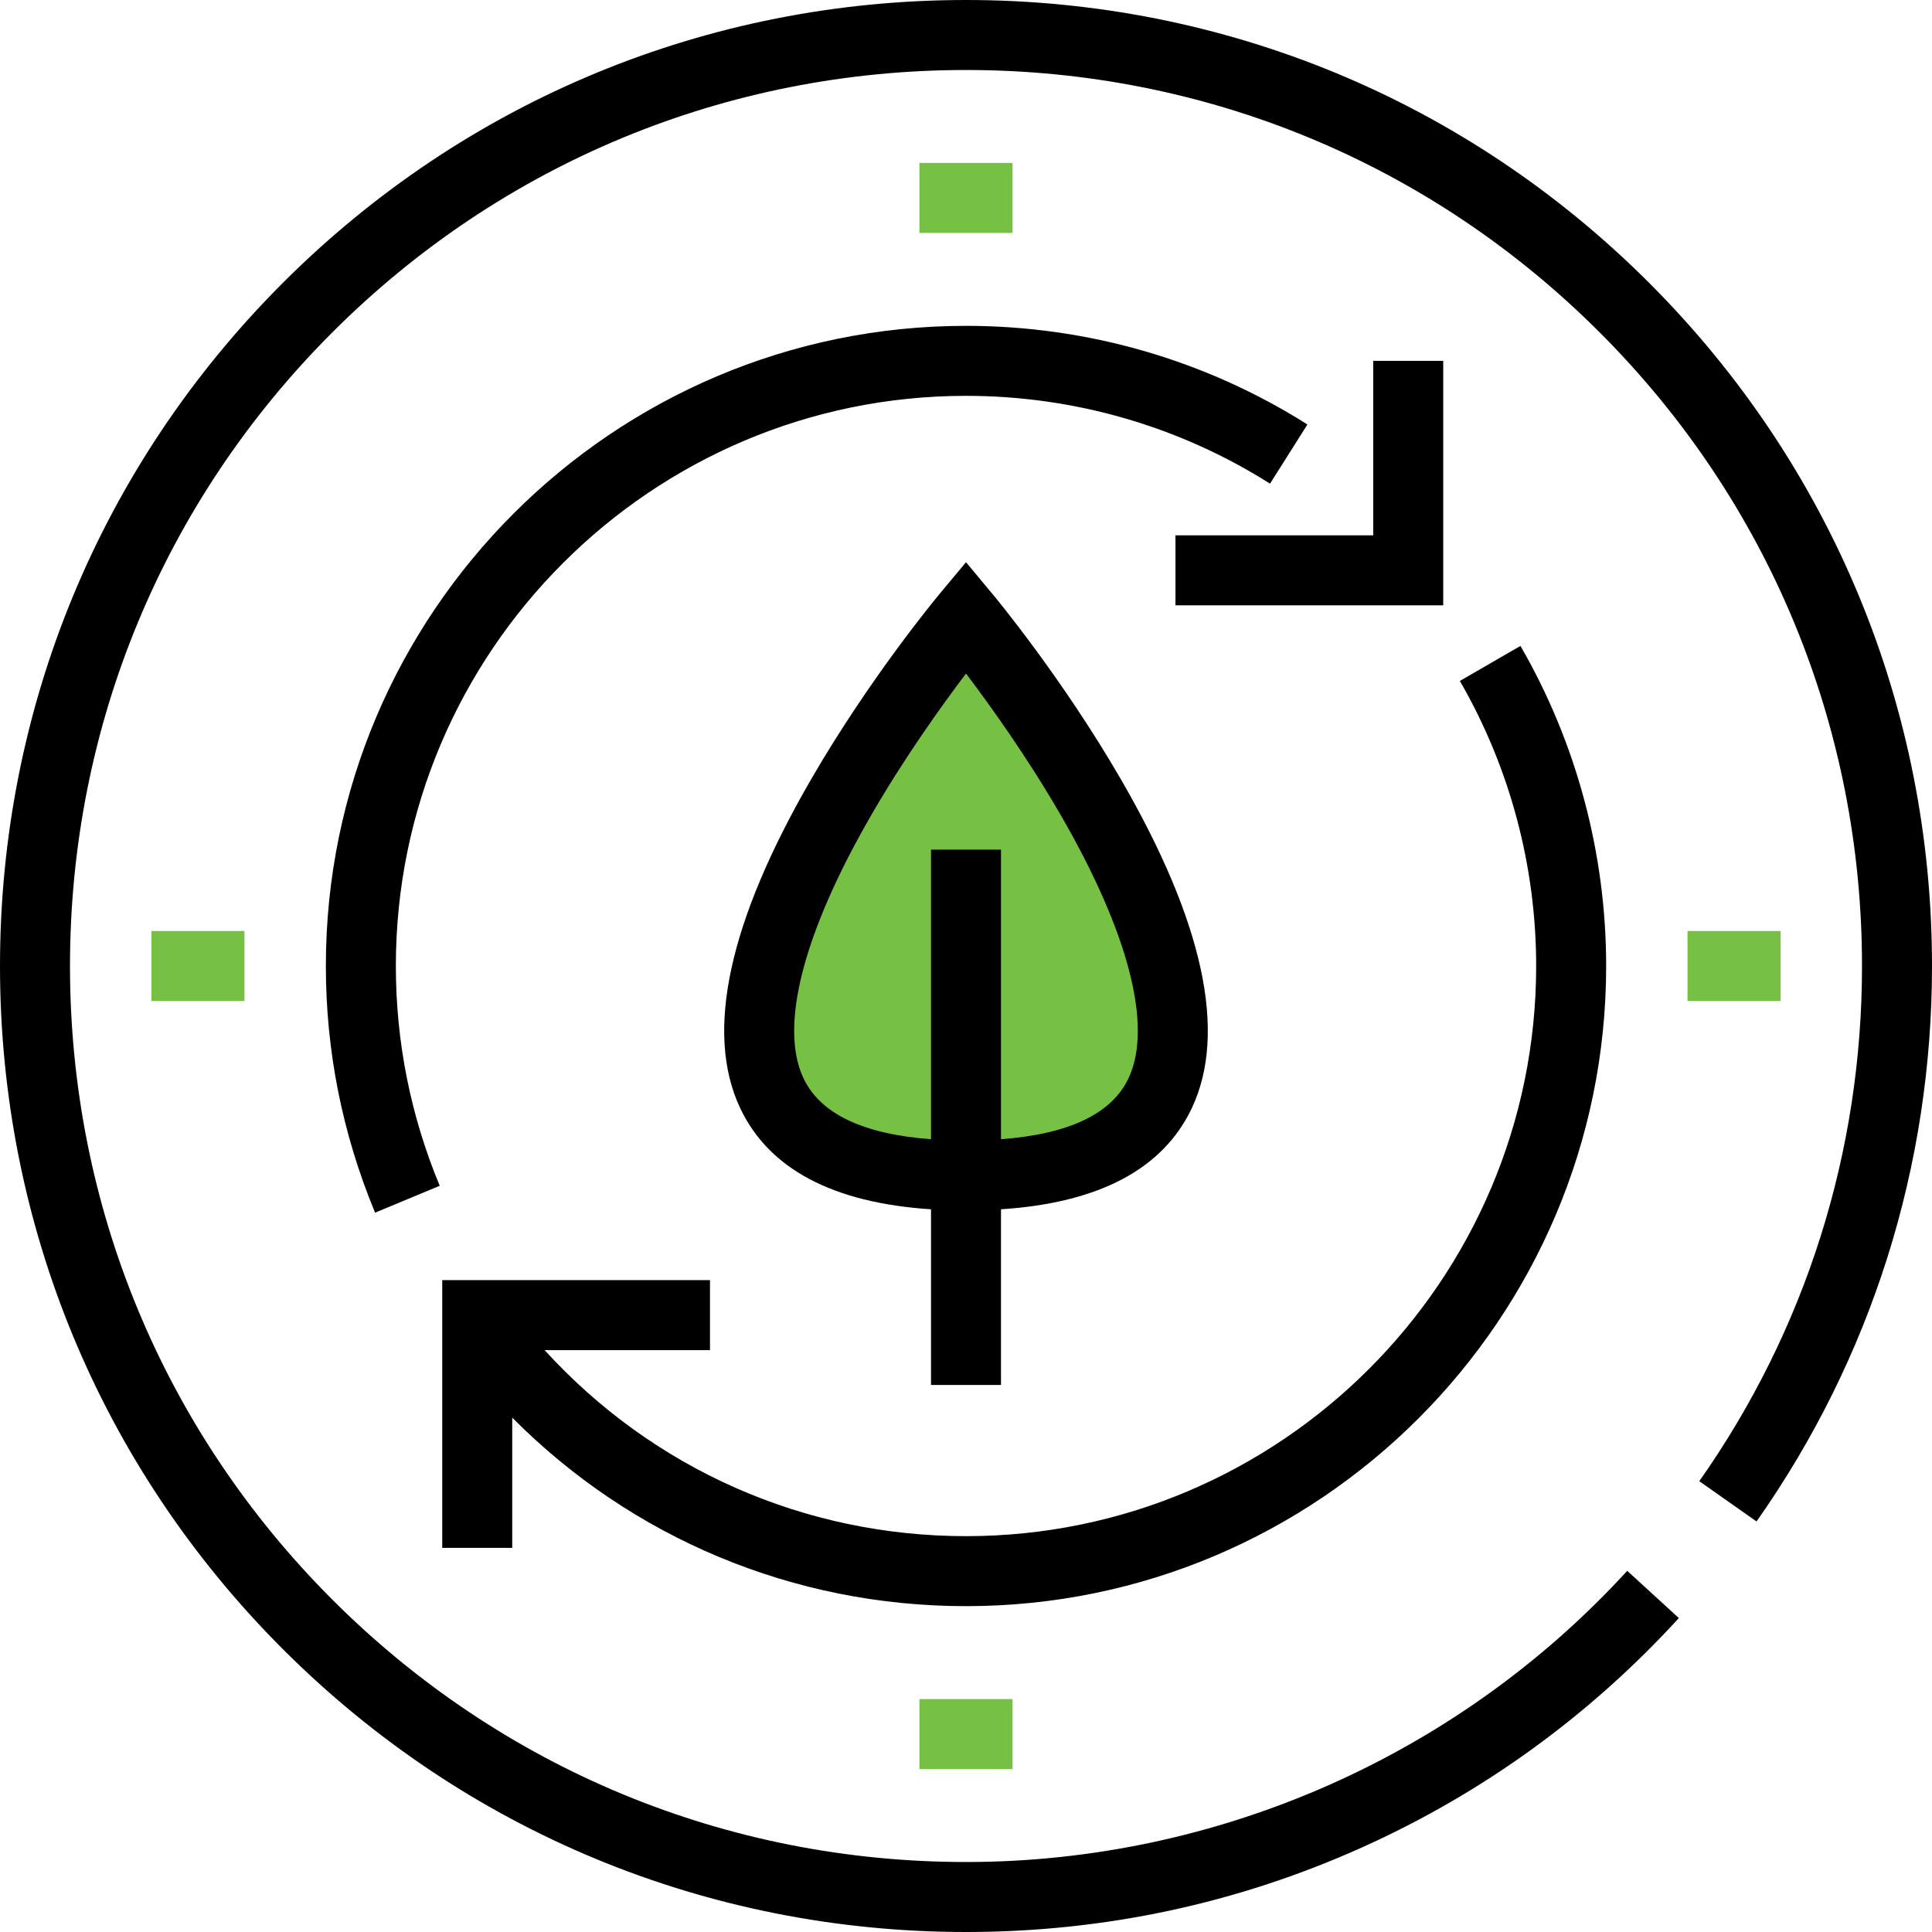 <?xml version="1.0" encoding="utf-8"?>
<!-- Generator: Adobe Illustrator 16.0.0, SVG Export Plug-In . SVG Version: 6.00 Build 0)  -->
<!DOCTYPE svg PUBLIC "-//W3C//DTD SVG 1.1//EN" "http://www.w3.org/Graphics/SVG/1.1/DTD/svg11.dtd">
<svg version="1.1" id="Layer_1" xmlns="http://www.w3.org/2000/svg" xmlns:xlink="http://www.w3.org/1999/xlink" x="0px" y="0px"
	 width="512px" height="512px" viewBox="0 0 512 512" enable-background="new 0 0 512 512" xml:space="preserve">
<path fill="#76C043" d="M256.001,165.5c0,0-122.499,145,0,147S256.001,165.5,256.001,165.5z"/>
<g>
	<g>
		<path d="M402.936,171.174l-16.058,9.284c13.229,22.881,20.221,49.003,20.221,75.543c0,83.315-67.78,151.097-151.097,151.097
			c-42.931,0-83.013-17.839-111.672-49.301h43.822v-18.549h-70.955v70.955h18.549v-34.514
			c31.737,31.963,74.56,49.957,120.257,49.957c93.542,0,169.646-76.103,169.646-169.646
			C425.645,226.206,417.792,196.874,402.936,171.174z"/>
	</g>
</g>
<g>
	<g>
		<path d="M256.001,86.354c-93.543,0-169.646,76.102-169.646,169.646c0,22.542,4.39,44.533,13.046,65.365l17.129-7.119
			c-7.715-18.563-11.626-38.16-11.626-58.246c0-83.314,67.781-151.096,151.096-151.096c28.626,0,56.486,8.047,80.569,23.27
			l9.912-15.679C319.426,95.393,288.139,86.354,256.001,86.354z"/>
	</g>
</g>
<g>
	<g>
		<polygon points="363.92,95.63 363.92,141.868 311.513,141.868 311.513,160.417 382.469,160.417 382.469,95.63 		"/>
	</g>
</g>
<g>
	<g>
		<path d="M437.039,74.961C388.7,26.623,324.405,0.001,255.999,0.001S123.3,26.623,74.961,74.961
			C26.621,123.299,0,187.595,0,256.001c0,68.406,26.621,132.701,74.961,181.039S187.594,512.001,256,512.001
			c36.573,0,71.89-7.546,104.97-22.425c31.956-14.374,60.2-34.82,83.947-60.771l-13.684-12.522
			c-44.88,49.042-108.748,77.169-175.233,77.169c-63.452,0-123.087-24.692-167.924-69.528S18.549,319.452,18.549,256.001
			S43.241,132.914,88.077,88.078C132.912,43.243,192.549,18.55,255.999,18.55c63.452,0,123.089,24.692,167.924,69.528
			c44.836,44.836,69.528,104.472,69.528,167.924c0,49.23-14.911,96.441-43.12,136.529l15.17,10.674
			C495.921,359.977,512,309.074,512,256.002C512,187.595,485.379,123.301,437.039,74.961z"/>
	</g>
</g>
<g>
	<g>
		<path d="M297.01,206.454c-15.503-26.762-33.141-48.02-33.884-48.912l-7.124-8.55l-7.125,8.55
			c-0.743,0.892-18.381,22.151-33.884,48.912c-21.897,37.8-28.252,67.106-18.885,87.104c7.591,16.209,24.619,25.226,50.62,26.916
			v46.555h18.545v-46.555c26-1.689,43.028-10.707,50.621-26.916C325.261,273.561,318.907,244.254,297.01,206.454z M299.094,285.695
			c-4.428,9.445-15.8,14.875-33.822,16.207V225.16h-18.548v76.742c-18.02-1.332-29.391-6.76-33.818-16.207
			c-6.439-13.739-0.041-38.506,18.017-69.738c8.847-15.3,18.639-28.958,25.077-37.459c6.438,8.502,16.229,22.158,25.078,37.459
			C299.135,247.188,305.533,271.954,299.094,285.695z"/>
	</g>
</g>
<g>
	<g>
		<rect x="243.657" y="43.179" fill="#76C043" width="24.672" height="18.549"/>
	</g>
</g>
<g>
	<g>
		<rect x="243.657" y="450.279" fill="#76C043" width="24.672" height="18.549"/>
	</g>
</g>
<g>
	<g>
		<rect x="447.212" y="246.724" fill="#76C043" width="24.672" height="18.549"/>
	</g>
</g>
<g>
	<g>
		<rect x="40.115" y="246.724" fill="#76C043" width="24.672" height="18.549"/>
	</g>
</g>
</svg>
